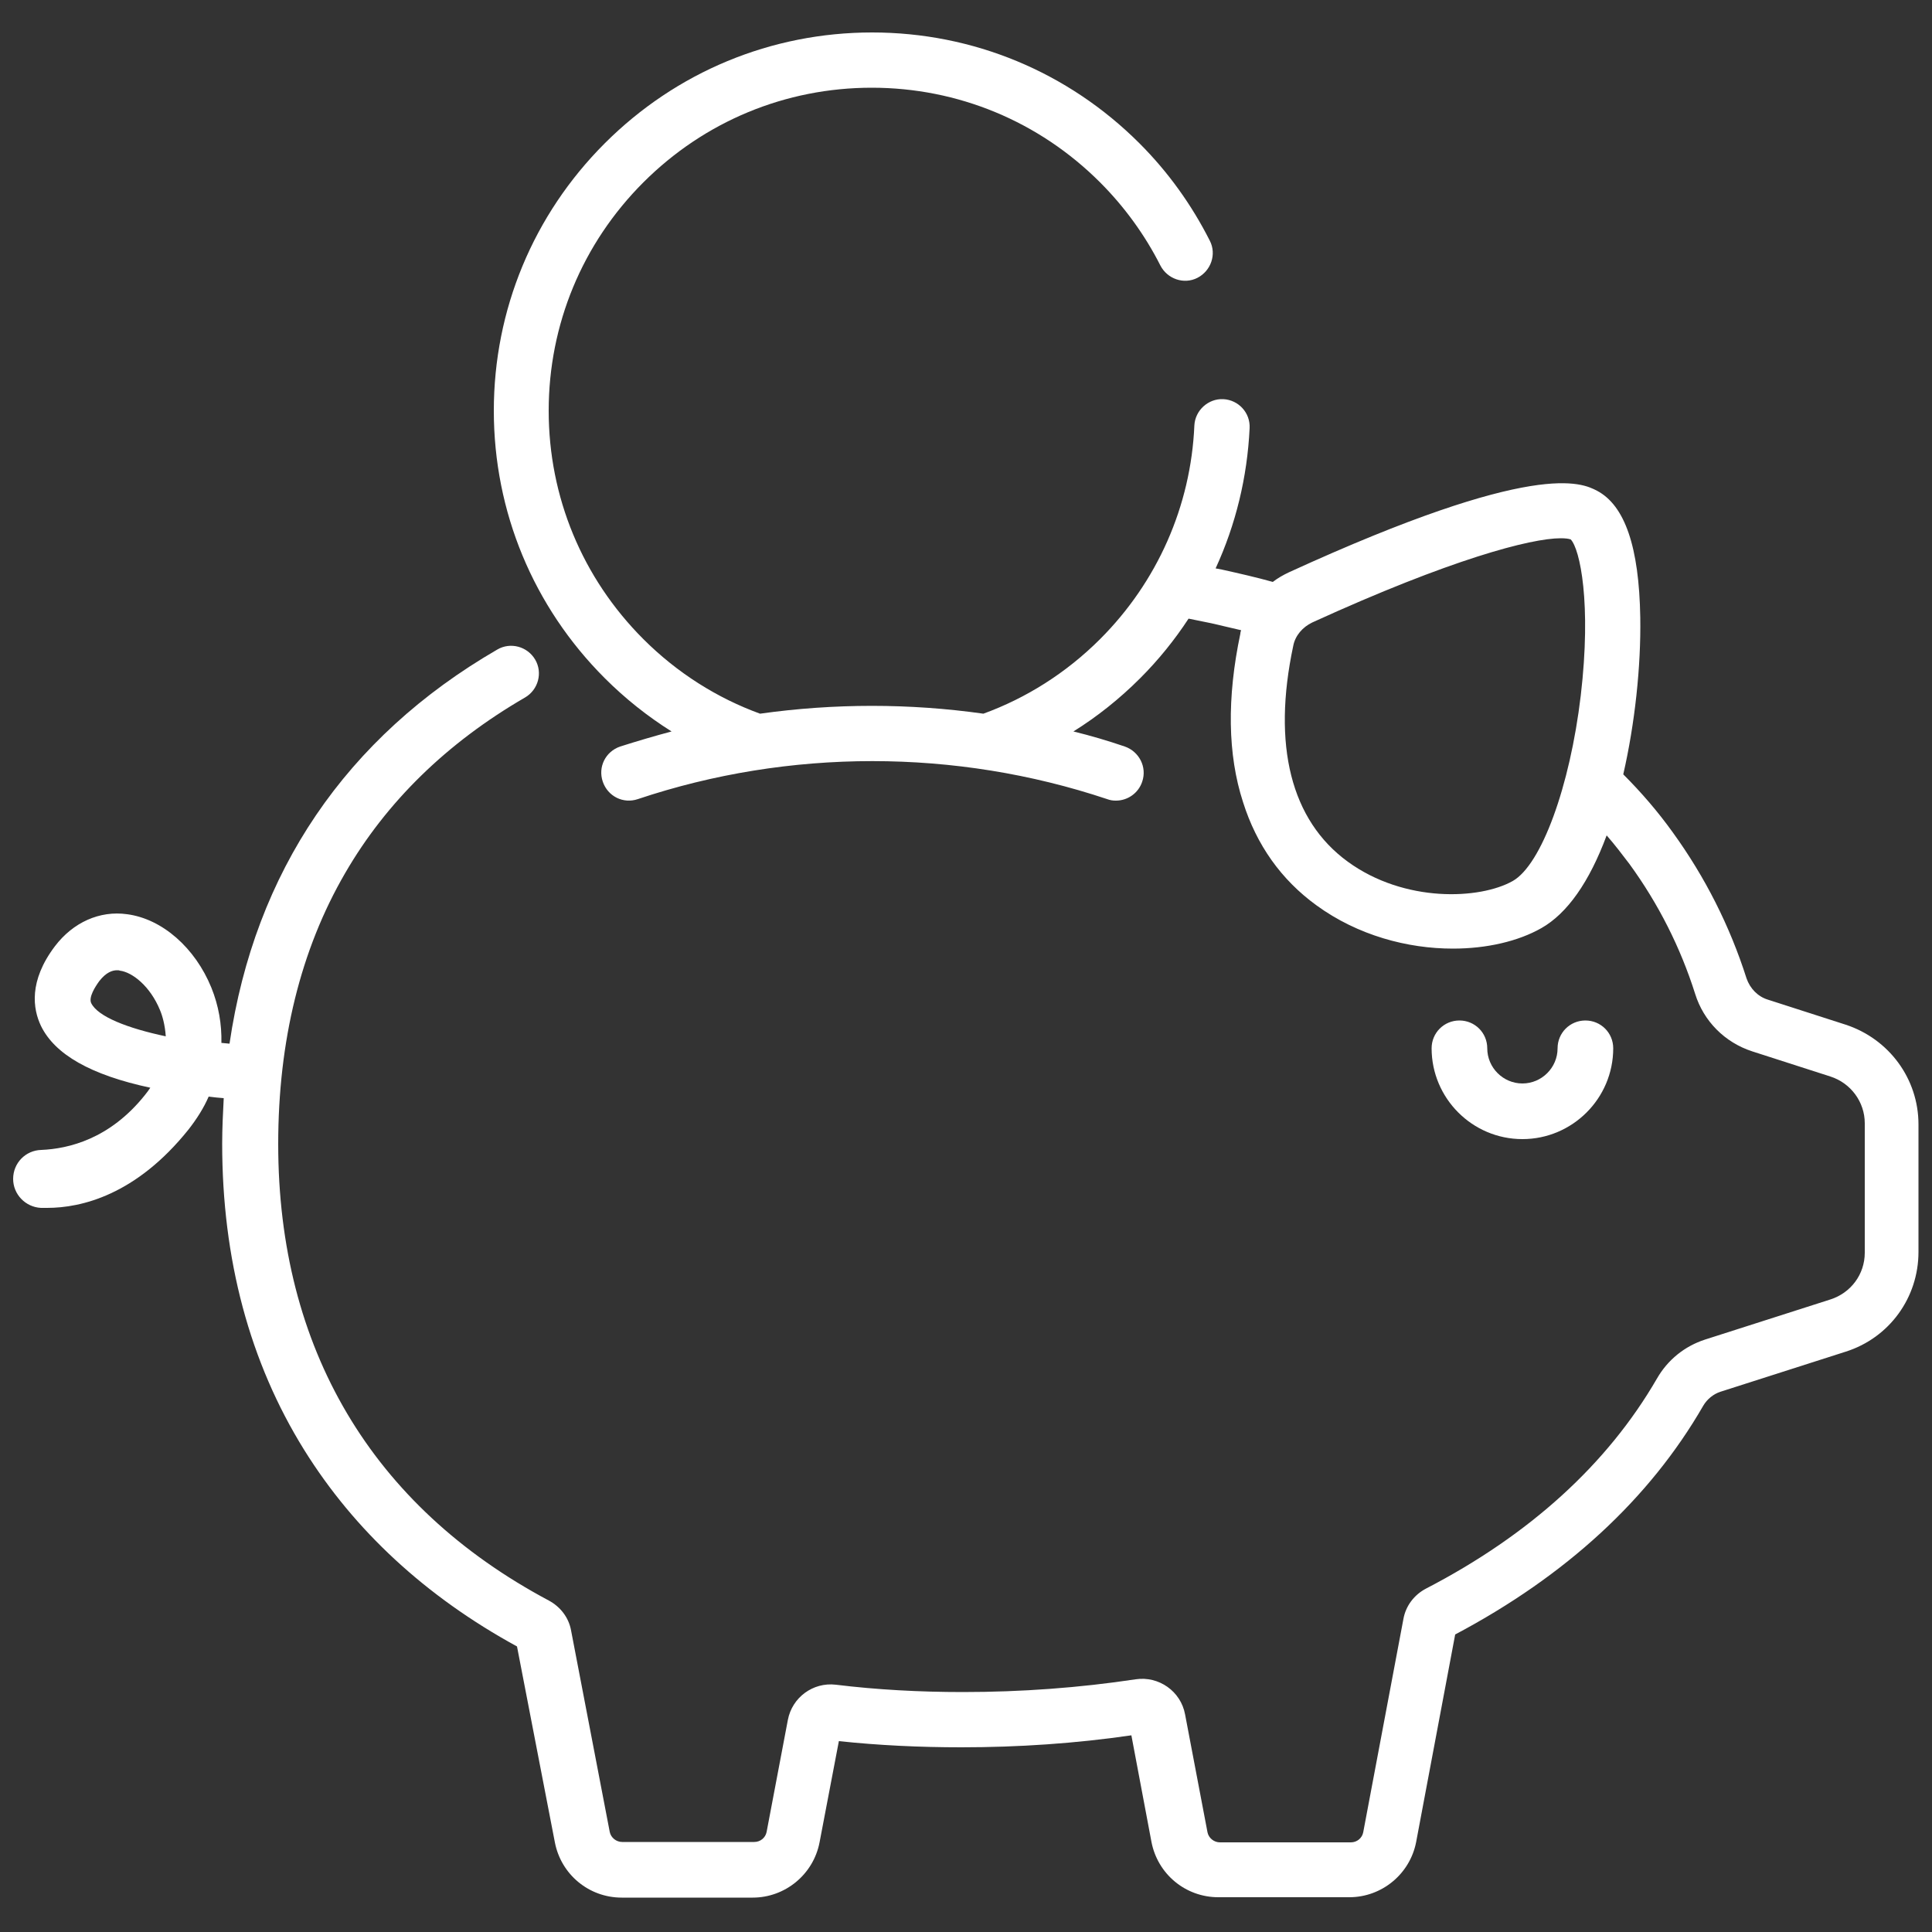 <?xml version="1.0" encoding="utf-8"?>
<!-- Generator: Adobe Illustrator 27.0.0, SVG Export Plug-In . SVG Version: 6.00 Build 0)  -->
<svg version="1.1" id="Layer_1" xmlns="http://www.w3.org/2000/svg" xmlns:xlink="http://www.w3.org/1999/xlink" x="0px" y="0px"
	 viewBox="0 0 500 500" style="enable-background:new 0 0 500 500;" xml:space="preserve">
<rect x="0" y="0" width="500" height="500" fill="#333333" stroke="none"/>
<style type="text/css">
	.st0{fill:#FFFFFF;}
</style>
<g>
	<g>
		<g>
			<path class="st0" d="M410.3,264.1c-4,0-7.2,3.2-7.2,7.2c0,5-4.1,9.1-9.1,9.1s-9.1-4.1-9.1-9.1c0-4-3.2-7.2-7.2-7.2
				s-7.2,3.2-7.2,7.2c0,12.9,10.5,23.5,23.5,23.5c12.9,0,23.5-10.5,23.5-23.5C417.5,267.3,414.3,264.1,410.3,264.1z"/>
		</g>
	</g>
	<g>
		<g>
			<path class="st0" d="M477.7,265.2l-20.2-6.5c-2.6-0.8-4.6-2.9-5.5-5.5c-4.3-13.5-10.7-26.2-19.1-37.8c-3.8-5.3-8.1-10.3-12.8-15
				c3-13.1,4.6-27.9,4.4-40.6c-0.3-18.3-4-29-11.2-32.8c-3.9-2-15.7-8.2-79.7,21.1c-1.5,0.7-2.9,1.5-4.2,2.5
				c-4.3-1.2-8.7-2.2-13.2-3.2c-0.5-0.1-1.1-0.2-1.6-0.3c5.2-11.3,8.2-23.6,8.8-36.3c0.2-4-2.9-7.3-6.8-7.5s-7.3,2.9-7.5,6.8
				c-0.9,20.9-9.6,40.5-24.4,55.3c-8.8,8.8-19.2,15.3-30.2,19.3c-19.1-2.7-38.6-2.7-57.8,0c-11-4-21.4-10.5-30.2-19.3
				c-15.8-15.8-24.5-36.8-24.5-59.1s8.7-43.3,24.5-59.1s36.8-24.5,59.1-24.5s43.3,8.7,59.1,24.5c6.3,6.3,11.6,13.6,15.6,21.5
				c1.8,3.5,6.1,5,9.6,3.2s5-6.1,3.2-9.6c-4.7-9.3-10.8-17.8-18.2-25.2c-18.5-18.5-43.1-28.7-69.2-28.7S175,18.6,156.5,37.1
				s-28.7,43.1-28.7,69.2s10.2,50.7,28.7,69.2c5.3,5.3,11.1,9.9,17.3,13.8l0,0c-4.5,1.2-8.9,2.5-13.3,3.9c-3.8,1.3-5.8,5.3-4.5,9.1
				s5.3,5.8,9.1,4.5c39.1-13.1,82.2-13.1,121.4,0c0.8,0.3,1.5,0.4,2.3,0.4c3,0,5.8-1.9,6.8-4.9c1.3-3.8-0.8-7.8-4.5-9.1
				c-4.4-1.5-8.8-2.8-13.3-3.9l0,0c6.1-3.8,11.9-8.4,17.3-13.8c4.7-4.7,8.9-9.9,12.5-15.4c2,0.4,3.9,0.8,5.9,1.2
				c2.6,0.6,5.1,1.2,7.7,1.8c-0.1,0.3-0.2,0.6-0.2,0.9c-3.5,16.6-3.3,31.3,0.7,43.6c3.5,11.1,9.9,20.1,19,26.7
				c10.7,7.8,23.6,11.2,35.3,11.2c8.8,0,16.9-1.9,22.9-5.3c6.7-3.8,12.4-11.9,16.9-24c2.1,2.4,4,4.9,5.9,7.4
				c7.5,10.3,13.2,21.6,17,33.6c2.2,7.1,7.7,12.6,14.8,14.9l20.2,6.5c5.3,1.7,8.9,6.6,8.9,12.1v33.5c0,5.6-3.6,10.4-8.9,12.1
				l-32.5,10.4c-5.2,1.7-9.6,5.2-12.4,10.1c-12.8,22.1-32.9,40.4-59.7,54.3c-3.1,1.6-5.3,4.5-5.9,7.9l-10.4,55.2
				c-0.3,1.5-1.6,2.6-3.2,2.6h-33.9c-1.5,0-2.9-1.1-3.2-2.6l-5.8-30.5c-1.1-6-6.8-10-12.8-9.1c-14.6,2.2-29.6,3.3-44.7,3.3
				c-11.2,0-22.3-0.6-32.9-1.9c-5.9-0.7-11.3,3.3-12.4,9.1l-5.5,29c-0.3,1.5-1.6,2.6-3.2,2.6H161c-1.5,0-2.9-1.1-3.2-2.6l-10-52.1
				c-0.6-3.4-2.8-6.2-5.8-7.8c-45.8-24.4-70-65.3-70-118.1c0-26.7,5.8-50.3,17.3-70.1c10.7-18.5,26.4-33.8,46.6-45.5
				c3.4-2,4.6-6.4,2.6-9.8c-2-3.4-6.4-4.6-9.8-2.6c-39.2,22.7-62.8,57.6-69.3,102l0,0c-0.7-0.1-1.4-0.1-2.1-0.2
				c0.1-4.8-0.7-9.6-2.6-14.3c-4.2-10.3-12.7-17.8-21.8-19c-7.1-1-14,2.1-18.7,8.3c-6.8,9-5.7,16.2-3.6,20.6
				c3.6,7.4,12.9,12.7,28.3,16c-0.4,0.6-0.9,1.3-1.4,1.9c-9.1,11.4-19.8,13.9-26.8,14.2c-4.1,0.1-7.3,3.4-7.3,7.5l0,0
				c0,4,3.2,7.3,7.2,7.5c0.5,0,1.1,0,1.6,0c8.8,0,23-3.3,36.6-20.3c2.1-2.7,3.9-5.5,5.2-8.5c1.4,0.2,2.7,0.3,3.9,0.4l0,0
				c-0.2,3.9-0.4,7.8-0.4,11.8c0,29.9,7.1,56.5,21.2,79.2c13,20.9,31.5,38,55.1,50.9l9.8,50.7c1.6,8.3,8.8,14.3,17.3,14.3h33.9
				c8.4,0,15.7-6,17.3-14.3l5-26.2c10.3,1.1,21,1.6,31.7,1.6c14.8,0,29.6-1,44-3.1l5.2,27.6c1.6,8.3,8.8,14.3,17.3,14.3h33.9
				c8.4,0,15.7-6,17.3-14.3l10.1-53.7c28.7-15.2,50.3-35.1,64.2-59.2c1-1.7,2.6-3,4.4-3.6l32.5-10.4c11.3-3.6,18.8-14,18.8-25.8v-33
				C496.5,279.2,488.9,268.9,477.7,265.2z M409.1,180c-2.8,23.6-10.2,43.8-17.6,48c-8.5,4.8-28,5.7-42.7-5s-19.6-30.1-14.1-55.9l0,0
				c0.5-2.6,2.4-4.8,4.9-6c35.9-16.4,56.6-21.8,64.3-21.8c1.2,0,2,0.1,2.6,0.3C408.9,142.1,411.9,156.1,409.1,180z M23.6,259.6
				c-0.7-1.5,1-4.2,2.1-5.7c1.8-2.3,3.4-2.8,4.6-2.8c0.3,0,0.5,0,0.7,0.1c3.3,0.4,7.9,4.1,10.4,10.2c0.6,1.4,1.3,3.8,1.5,6.8
				C33,266.1,25.3,263.1,23.6,259.6z"/>
		</g>
	</g>
</g>
</svg>
